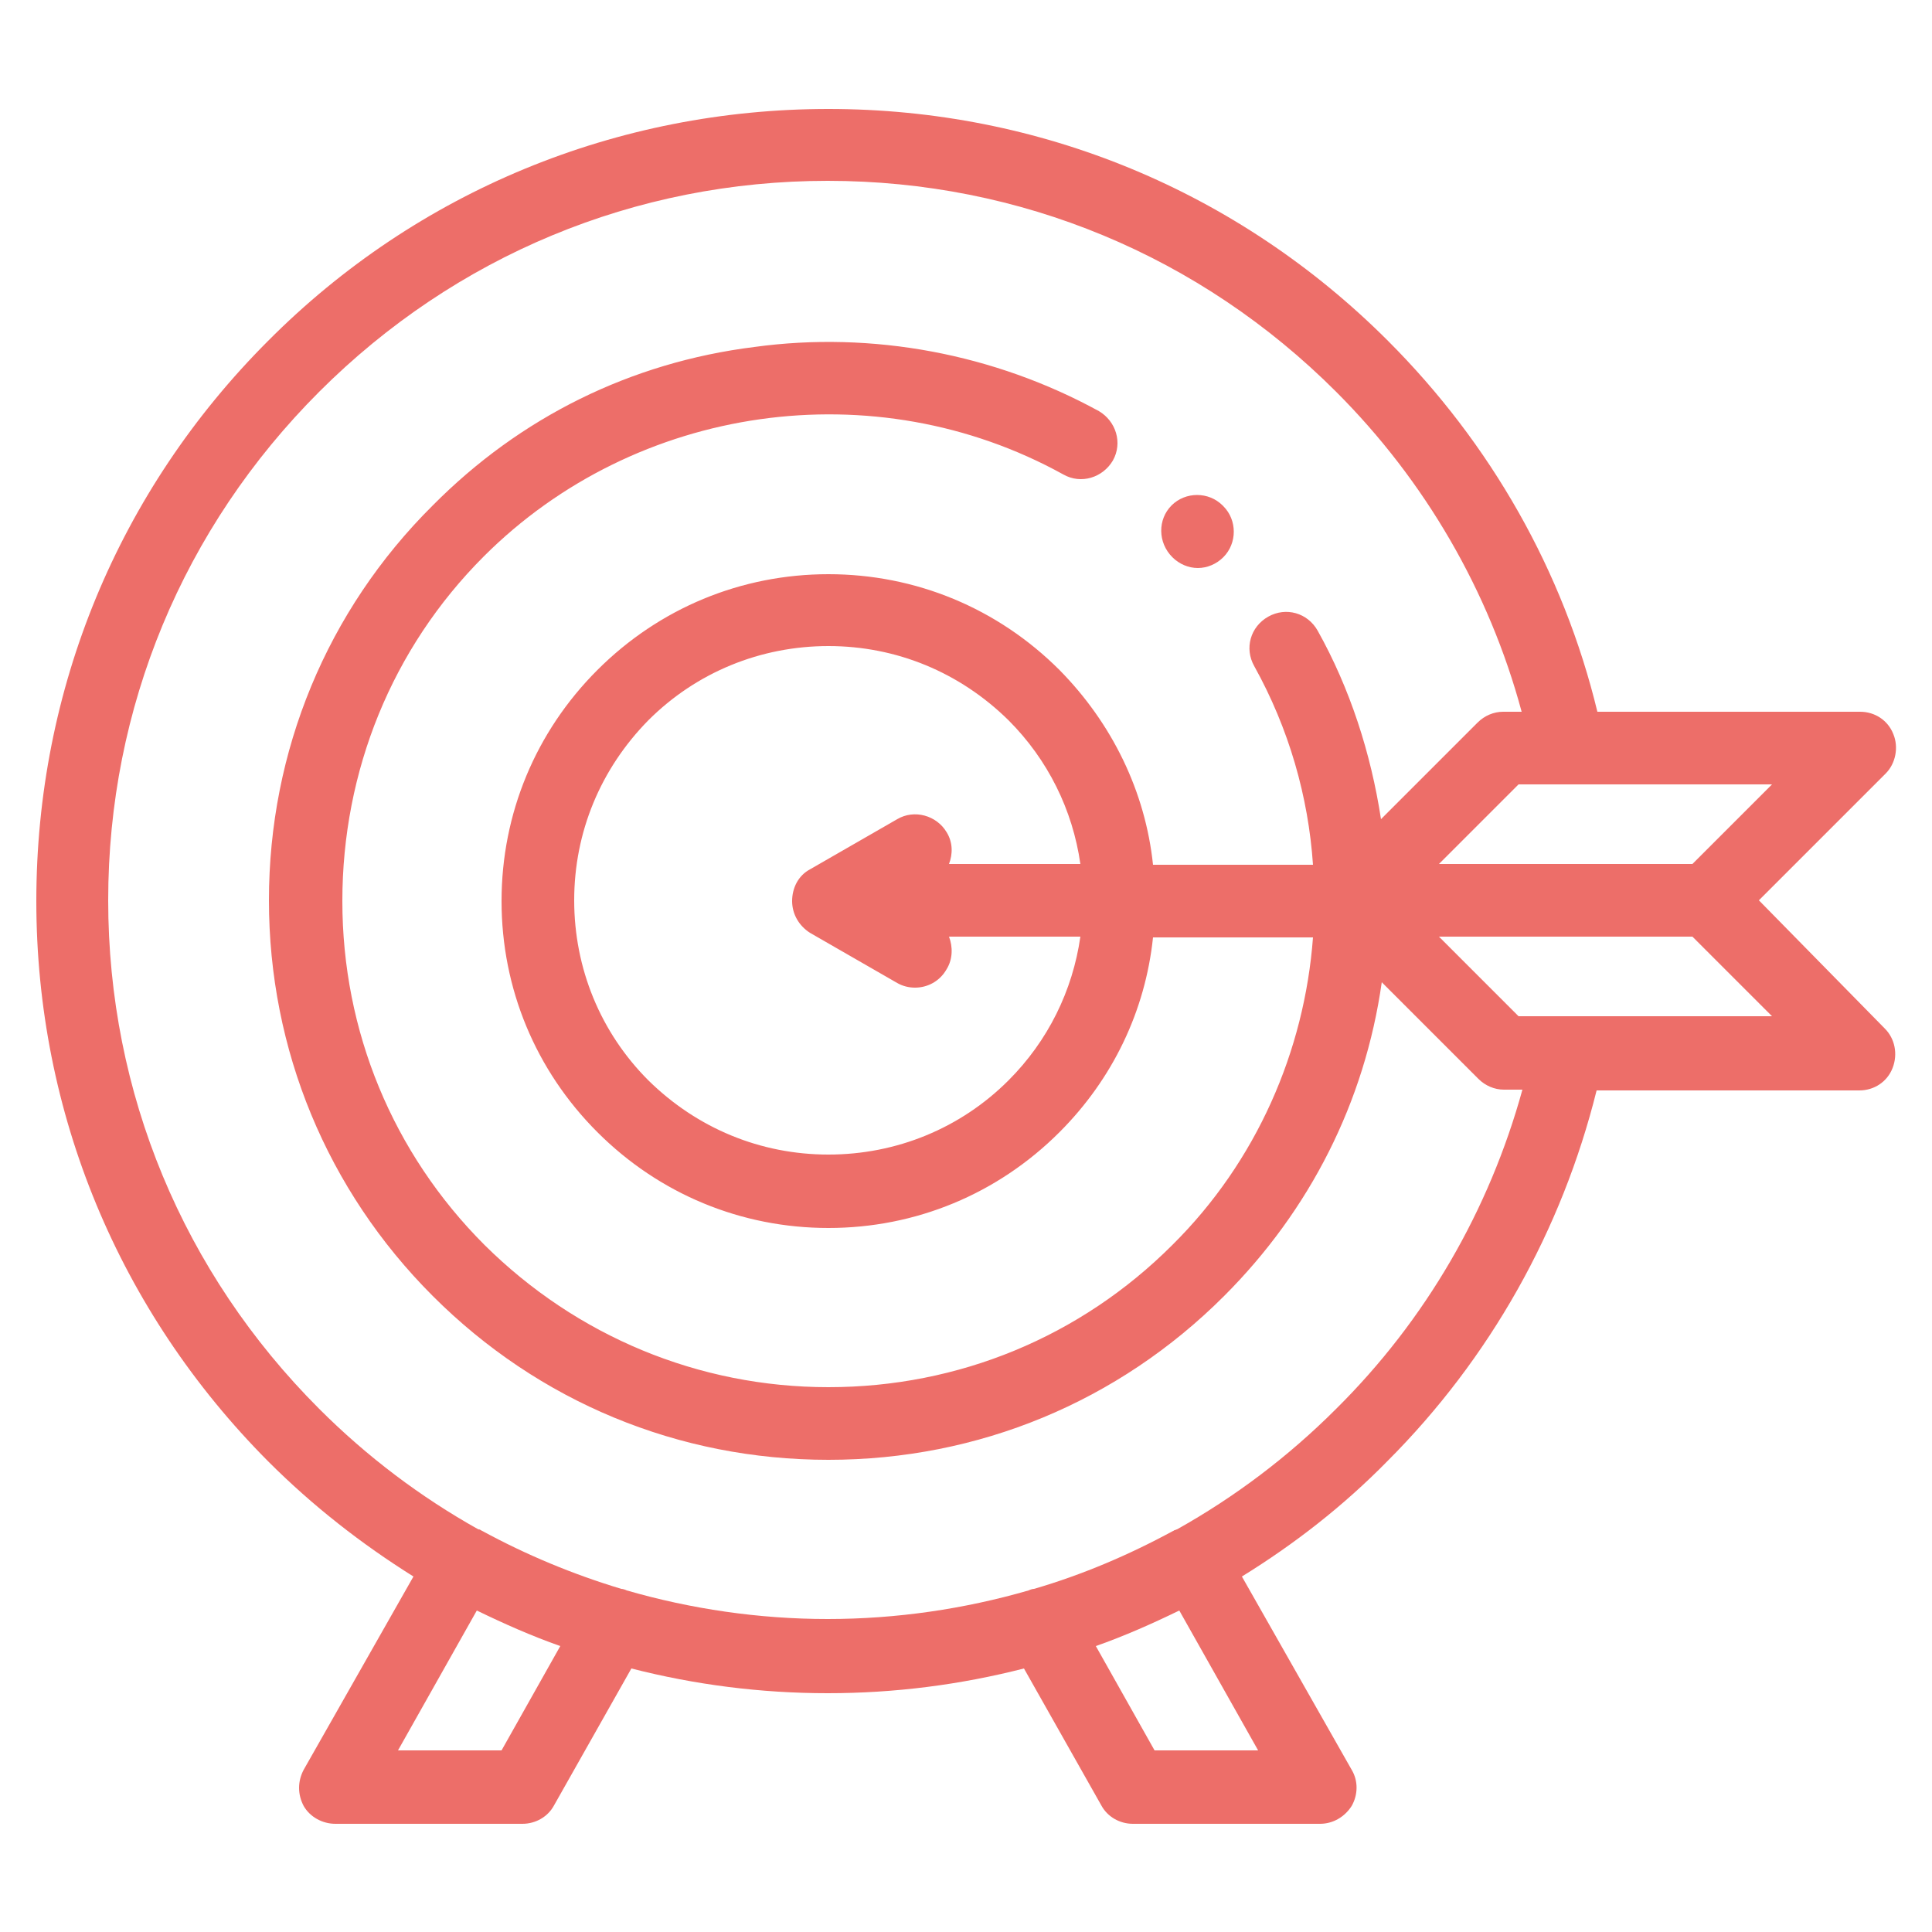 <?xml version="1.0" encoding="utf-8"?>
<!-- Generator: Adobe Illustrator 22.1.0, SVG Export Plug-In . SVG Version: 6.00 Build 0)  -->
<svg version="1.1" id="Laag_1" xmlns="http://www.w3.org/2000/svg" xmlns:xlink="http://www.w3.org/1999/xlink" x="0px" y="0px"
	 viewBox="0 0 250 250" style="enable-background:new 0 0 250 250;" xml:space="preserve">
<style type="text/css">
	.st0{fill:#ED6E69;}
</style>
<g id="XMLID_996_">
	<g id="XMLID_41_">
		<path id="XMLID_4218_" class="st0" d="M151.7,72.1c0.9,0.9,2.1,1.4,3.3,1.4s2.4-0.5,3.3-1.4c1.8-1.8,1.8-4.8,0-6.6l-0.1-0.1
			c-1.8-1.8-4.8-1.8-6.6,0C149.8,67.2,149.8,70.2,151.7,72.1L151.7,72.1z"/>
		<path id="XMLID_4221_" class="st0" d="M227.6,116.5l16.4-16.4c1.3-1.3,1.7-3.4,1-5.1c-0.7-1.8-2.4-2.9-4.3-2.9h-34
			c-4.4-18.2-13.8-34.7-27.1-48c-19.4-19.4-45.1-30-72.4-30S54,24.7,34.7,44.1c-19.4,19.4-30,45.1-30,72.5s10.7,53.1,30,72.5
			c5.8,5.8,12.1,10.7,18.8,14.9l-14.2,25c-0.8,1.5-0.8,3.2,0,4.7c0.8,1.4,2.4,2.3,4.1,2.3h24.2c1.7,0,3.3-0.9,4.1-2.4l10-17.7
			c8.2,2.1,16.7,3.2,25.4,3.2s17.2-1.1,25.4-3.2l10,17.7c0.8,1.5,2.4,2.4,4.1,2.4h24.2c1.7,0,3.2-0.9,4.1-2.3c0.8-1.4,0.9-3.2,0-4.7
			l-14.2-25c6.8-4.2,13.1-9.1,18.8-14.9c13.3-13.3,22.6-29.9,27.1-48h34c1.9,0,3.6-1.1,4.3-2.9c0.7-1.8,0.3-3.8-1-5.1L227.6,116.5z
			 M219,111.8h-32.8l10.3-10.3h32.8L219,111.8z M64.9,226.5H51.5l10.2-18.1c3.5,1.7,7.1,3.3,10.8,4.6L64.9,226.5z M162.8,226.5
			h-13.4l-7.6-13.5c3.7-1.3,7.3-2.9,10.8-4.6L162.8,226.5z M172.9,182.3c-6.2,6.2-13.1,11.4-20.6,15.6c-0.1,0-0.2,0.1-0.3,0.1
			c-0.1,0-0.1,0.1-0.2,0.1c-5.7,3.1-11.8,5.7-18,7.5c-0.2,0-0.5,0.1-0.7,0.2c-8.3,2.4-17.1,3.7-26,3.7s-17.7-1.3-26-3.7
			c-0.2-0.1-0.5-0.2-0.7-0.2c-6.3-1.9-12.3-4.4-18-7.5c-0.1,0-0.1-0.1-0.2-0.1c-0.1-0.1-0.2-0.1-0.3-0.1
			c-7.5-4.2-14.4-9.4-20.6-15.6c-17.6-17.6-27.3-40.9-27.3-65.8s9.7-48.2,27.3-65.8s40.9-27.3,65.8-27.3s48.2,9.7,65.8,27.3
			c11.5,11.5,19.8,25.8,24,41.4h-2.4c-1.2,0-2.4,0.5-3.3,1.4L178.7,106c-1.3-8.5-4-16.9-8.2-24.4c-1.3-2.3-4.1-3.1-6.4-1.8
			c-2.3,1.3-3.1,4.1-1.8,6.4c4.5,8.1,7,16.9,7.6,25.7h-20.7c-1-9.5-5.3-18.3-12.1-25.2c-8-8-18.6-12.4-29.9-12.4
			s-21.9,4.4-29.9,12.4c-8,8-12.4,18.6-12.4,29.9s4.4,21.9,12.4,29.9c8,8,18.6,12.4,29.9,12.4s21.9-4.4,29.9-12.4
			c6.9-6.9,11.1-15.7,12.1-25.2h20.7c-1.1,14.7-7.3,29-18.2,39.8c-11.9,11.9-27.7,18.4-44.5,18.4s-32.6-6.6-44.5-18.4
			c-11.9-11.9-18.4-27.7-18.4-44.5S50.7,83.9,62.6,72c19.7-19.7,50.6-24.1,75-10.6c2.3,1.3,5.1,0.4,6.4-1.8c1.3-2.3,0.4-5.1-1.8-6.4
			c-13.5-7.4-29.3-10.4-44.6-8.3C81.6,46.9,67.3,54,56,65.4C42.3,79,34.8,97.2,34.8,116.5S42.3,154,56,167.7
			c13.7,13.7,31.8,21.2,51.2,21.2s37.5-7.5,51.2-21.2c11.1-11.1,18.2-25.1,20.4-40.6l12.5,12.5c0.9,0.9,2.1,1.4,3.3,1.4h2.4
			C192.7,156.6,184.5,170.8,172.9,182.3z M122.5,107.7c-1.3-2.2-4.2-3-6.4-1.7l-11.3,6.5c-1.5,0.8-2.3,2.4-2.3,4.1
			c0,1.7,0.9,3.2,2.3,4.1l11.3,6.5c0.7,0.4,1.5,0.6,2.3,0.6c1.6,0,3.2-0.8,4.1-2.4c0.8-1.3,0.8-2.9,0.3-4.2h17
			c-1,7-4.2,13.5-9.3,18.6l0,0c-6.2,6.2-14.5,9.6-23.3,9.6s-17-3.4-23.3-9.6c-6.2-6.2-9.6-14.5-9.6-23.3s3.4-17,9.6-23.3
			c6.2-6.2,14.5-9.6,23.3-9.6s17,3.4,23.3,9.6c5.1,5.1,8.3,11.6,9.3,18.6h-17C123.3,110.5,123.3,109,122.5,107.7z M196.5,131.5
			l-10.3-10.3H219l10.3,10.3H196.5z"/>
	</g>
</g>
</svg>
